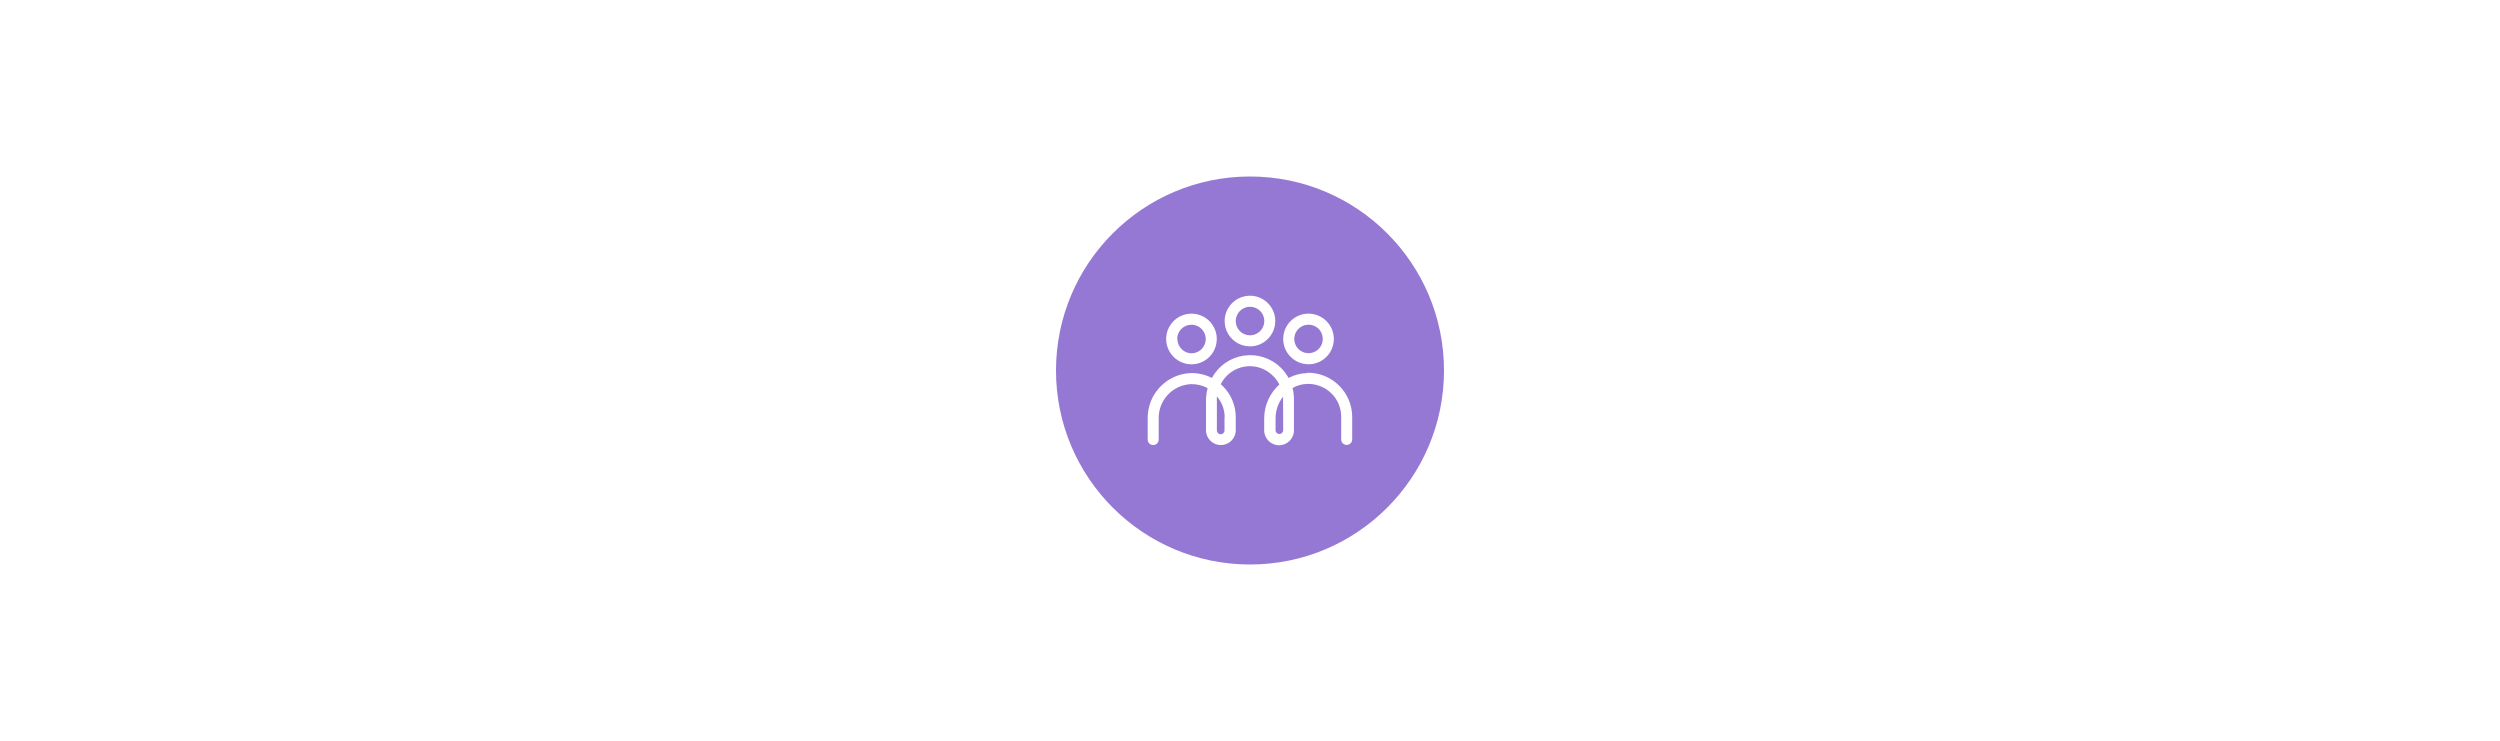<?xml version="1.0" encoding="UTF-8"?>
<svg id="Layer_1" xmlns="http://www.w3.org/2000/svg" version="1.1" viewBox="0 0 400 118.57">
  <!-- Generator: Adobe Illustrator 29.5.0, SVG Export Plug-In . SVG Version: 2.1.0 Build 137)  -->
  <defs>
    <style>
      .st0 {
        fill: #9578d3;
      }

      .st1 {
        fill: #fff;
      }
    </style>
  </defs>
  <rect class="st1" width="400" height="118.57"/>
  <circle class="st0" cx="200" cy="59.28" r="31.04"/>
  <g>
    <path class="st1" d="M204.05,51.37c0-1.64-.99-3.12-2.5-3.75-1.51-.63-3.26-.28-4.42.88-1.16,1.16-1.51,2.9-.88,4.42.63,1.52,2.11,2.5,3.74,2.5,2.24,0,4.05-1.82,4.05-4.05ZM197.72,51.37c0-.92.56-1.76,1.41-2.11.85-.35,1.84-.16,2.49.49.65.65.85,1.64.49,2.49-.35.85-1.19,1.41-2.11,1.41-1.26,0-2.28-1.02-2.28-2.28Z"/>
    <path class="st1" d="M209.33,58.29c1.64.01,3.13-.96,3.77-2.48.64-1.51.3-3.26-.86-4.43-1.16-1.17-2.9-1.52-4.42-.9-1.52.63-2.51,2.11-2.51,3.75,0,2.22,1.79,4.03,4.02,4.05h0ZM209.33,51.95c.93-.01,1.77.53,2.13,1.38.36.85.18,1.84-.47,2.5-.65.66-1.64.86-2.49.51-.86-.35-1.42-1.19-1.42-2.11,0-1.25,1-2.26,2.25-2.28h0Z"/>
    <path class="st1" d="M194.69,54.24c0-1.64-.99-3.12-2.5-3.75-1.51-.63-3.26-.28-4.42.88-1.16,1.16-1.51,2.9-.88,4.42.63,1.51,2.11,2.5,3.74,2.5,2.24,0,4.05-1.81,4.05-4.05ZM188.35,54.24c0-.92.56-1.76,1.41-2.11.85-.35,1.83-.16,2.49.5.65.65.85,1.64.49,2.49-.35.85-1.19,1.41-2.11,1.41-1.24-.02-2.24-1.04-2.25-2.28h-.04Z"/>
    <path class="st1" d="M209.2,59.69c-1.06.02-2.09.29-3.03.78-.33-.6-.74-1.15-1.23-1.63-1.56-1.54-3.75-2.26-5.93-1.94-2.17.32-4.06,1.64-5.11,3.57-1.04-.53-2.2-.8-3.36-.78-1.87.07-3.64.86-4.93,2.22-1.29,1.35-2,3.16-1.98,5.03v3.39c0,.49.4.88.88.88s.88-.4.88-.88v-3.39c-.04-2.93,2.25-5.35,5.18-5.48.93-.02,1.84.2,2.65.66-.17.64-.26,1.29-.26,1.95v4.76c0,1.31,1.06,2.38,2.38,2.38s2.38-1.07,2.38-2.38v-2.1c0-1.9-.78-3.71-2.15-5.03l-.25-.23c.75-1.5,2.18-2.55,3.84-2.82,1.66-.26,3.34.29,4.52,1.49.41.4.76.87,1.02,1.38-1.55,1.39-2.43,3.37-2.43,5.45v1.89h0c0,1.31,1.07,2.38,2.38,2.38s2.38-1.07,2.38-2.38v-5.01c0-.6-.07-1.19-.22-1.77.73-.42,1.56-.64,2.41-.66,1.42-.02,2.78.52,3.8,1.51,1.01.99,1.58,2.35,1.57,3.76v3.62c0,.49.4.88.88.88s.88-.4.88-.88v-3.59c0-1.89-.76-3.71-2.11-5.04-1.35-1.33-3.17-2.07-5.07-2.04v.04ZM195.92,66.77v2.1c0,.34-.27.61-.61.61s-.61-.27-.61-.61v-5.46c.79.93,1.24,2.11,1.25,3.33l-.03.04ZM205.31,68.83c0,.34-.27.61-.61.61s-.61-.27-.61-.61v-1.89c0-1.26.42-2.48,1.2-3.47v.4l.02,4.97Z"/>
  </g>
</svg>